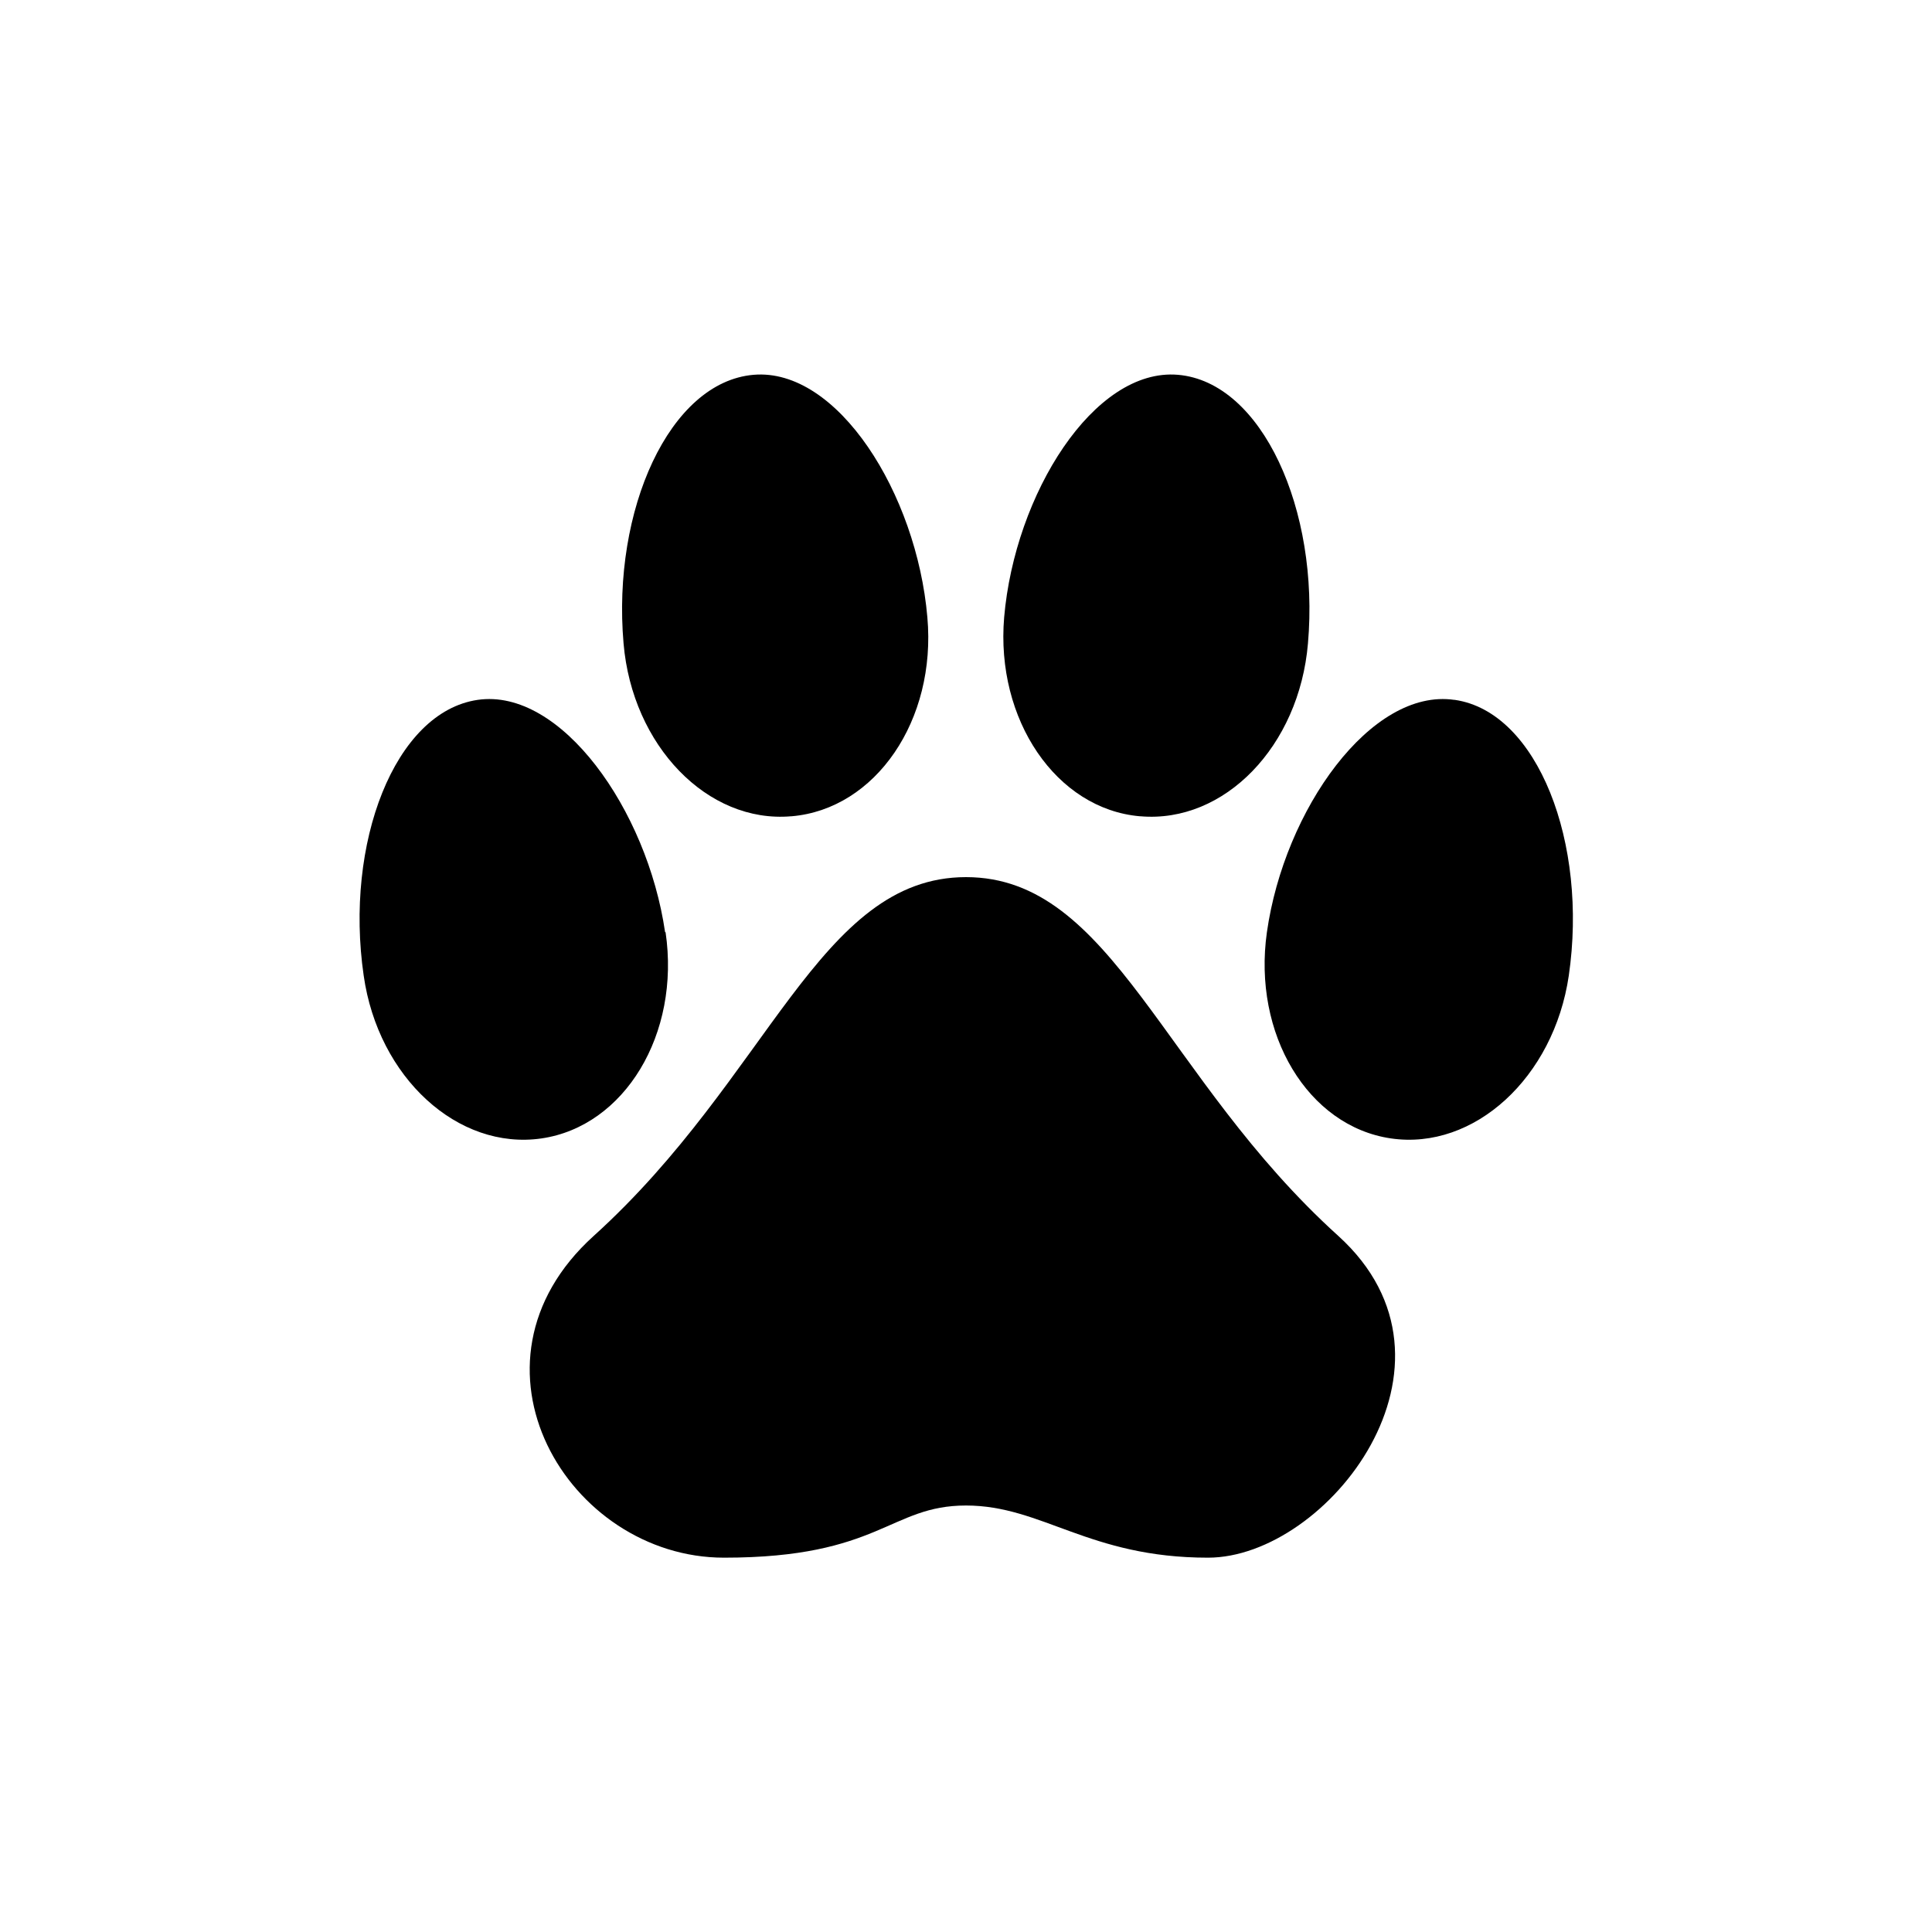 <?xml version="1.0" encoding="UTF-8"?><svg id="uuid-92e0152a-5804-4ed5-8be0-587d6de750dd" xmlns="http://www.w3.org/2000/svg" viewBox="0 0 400 400"><path d="M137.7,193c-3.7-25.4-21.6-50.6-38.8-48.1-17.2,2.5-27.6,29.7-23.6,57.1,3,21.1,19.5,36.2,36.8,33.7,17.2-2.5,28.8-21.6,25.7-42.7Z"/><path d="M163.9,169c17.4-1.5,30-19.9,28.1-41.2-2.2-25.6-18.6-51.7-36-50.2-17.4,1.5-29.3,28-26.9,55.6,1.8,21.2,17.4,37.3,34.7,35.8Z"/><path d="M301.1,144.9c-17.2-2.5-35.2,22.7-38.8,48.1-3,21.1,8.5,40.2,25.7,42.7,17.2,2.5,33.7-12.6,36.8-33.7,4-27.4-6.4-54.6-23.6-57.1Z"/><path d="M236.1,169c17.4,1.5,32.9-14.5,34.7-35.8,2.4-27.6-9.5-54.1-26.9-55.6-17.4-1.5-33.8,24.7-36,50.2-1.8,21.2,10.8,39.7,28.1,41.2Z"/><path d="M277.1,255.9c-36.4-32.9-46.7-74.3-77.1-74.3s-40.7,41.4-77.1,74.3c-29.3,26.5-5.3,66.6,27,66.6s34.3-10.8,50.1-10.8,25.4,10.8,50.1,10.8,56.2-40.1,27-66.6Z"/></svg>